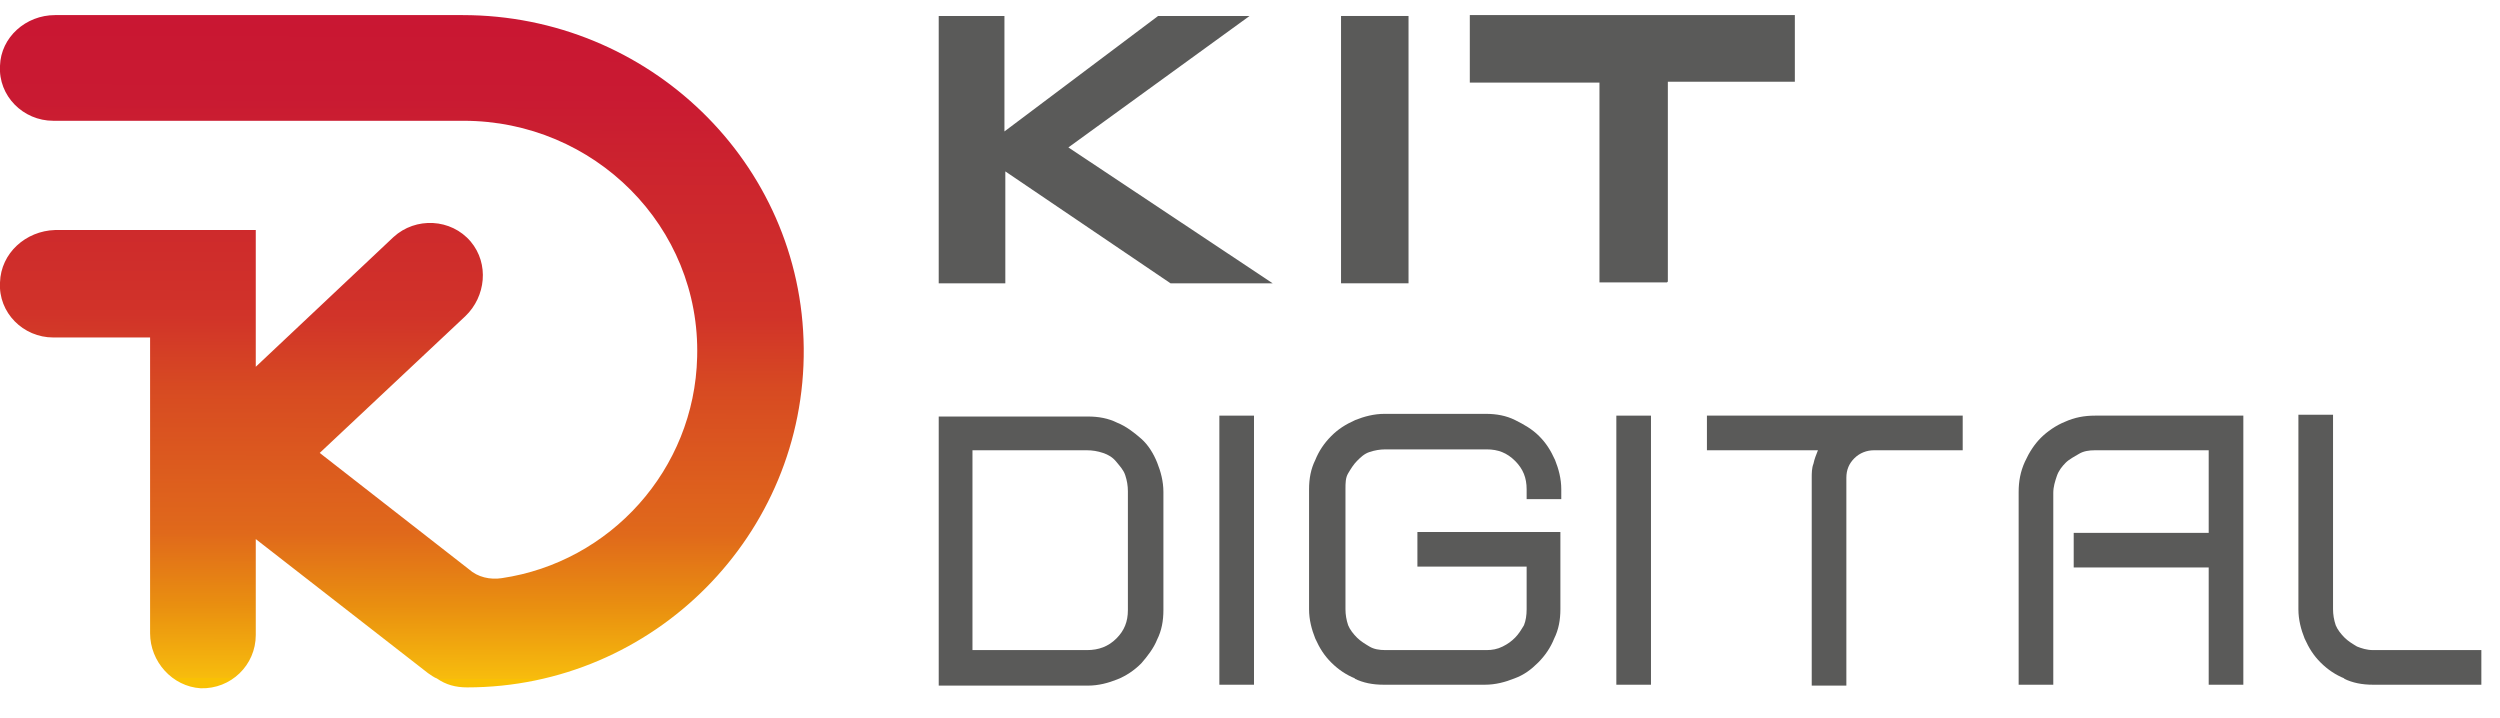 <?xml version="1.0" encoding="UTF-8"?> <svg xmlns="http://www.w3.org/2000/svg" xmlns:xlink="http://www.w3.org/1999/xlink" id="Capa_1" version="1.1" viewBox="0 0 281.5 80.9"><!-- Generator: Adobe Illustrator 29.7.1, SVG Export Plug-In . SVG Version: 2.1.1 Build 8) --><defs><style> .st0 { fill: #5a5a59; } .st1 { fill: url(#Degradado_sin_nombre_4); } </style><linearGradient id="Degradado_sin_nombre_4" data-name="Degradado sin nombre 4" x1="45.3" y1="88.5" x2="45.1" y2="6.7" gradientTransform="translate(0 83.1) scale(1 -1)" gradientUnits="userSpaceOnUse"><stop offset="0" stop-color="#c91433"></stop><stop offset=".2" stop-color="#c91a32"></stop><stop offset=".3" stop-color="#cc242e"></stop><stop offset=".5" stop-color="#d13329"></stop><stop offset=".6" stop-color="#d74a22"></stop><stop offset=".8" stop-color="#e0691b"></stop><stop offset=".9" stop-color="#e98f10"></stop><stop offset="1" stop-color="#f7bc0d"></stop><stop offset="1" stop-color="#f9c104"></stop></linearGradient></defs><g><path class="st0" d="M131,68.7c0,1.2-.2,2.3-.7,3.3-.4,1-1.1,1.9-1.8,2.7-.8.8-1.7,1.4-2.7,1.8-1,.4-2.1.7-3.3.7h-16.8v-30.3h16.8c1.2,0,2.3.2,3.3.7,1,.4,1.9,1.1,2.7,1.8s1.4,1.7,1.8,2.7c.4,1,.7,2.1.7,3.3v13.4h0ZM109.5,73.2h12.9c1.3,0,2.4-.4,3.3-1.3s1.3-1.9,1.3-3.2v-13.4c0-.6-.1-1.2-.3-1.8-.2-.6-.6-1-1-1.5s-.9-.8-1.5-1c-.6-.2-1.2-.3-1.8-.3h-12.9v22.5h0Z"></path><path class="st0" d="M141.2,77.1h-3.9v-30.3h3.9v30.3Z"></path><path class="st0" d="M152.6,76.4c-1-.4-1.9-1-2.7-1.8-.8-.8-1.3-1.6-1.8-2.7-.4-1-.7-2.1-.7-3.3v-13.5c0-1.2.2-2.3.7-3.3.4-1,1-1.9,1.8-2.7.8-.8,1.6-1.3,2.7-1.8,1-.4,2.1-.7,3.3-.7h11.4c1.2,0,2.3.2,3.3.7s1.9,1,2.7,1.8c.8.8,1.3,1.6,1.8,2.7.4,1,.7,2.1.7,3.3v1.1h-3.9v-1.1c0-1.3-.4-2.3-1.3-3.2s-1.9-1.3-3.2-1.3h-11.4c-.6,0-1.2.1-1.8.3s-1,.6-1.4,1-.7.9-1,1.4-.3,1.1-.3,1.8v13.5c0,.6.1,1.2.3,1.8.2.5.6,1,1,1.4.4.4.9.7,1.4,1s1.1.4,1.8.4h11.4c.6,0,1.2-.1,1.8-.4s1-.6,1.4-1c.4-.4.7-.9,1-1.4.2-.5.3-1.1.3-1.8v-4.8h-12.3v-3.9h16.1v8.7c0,1.2-.2,2.3-.7,3.3-.4,1-1,1.9-1.8,2.7-.8.8-1.6,1.4-2.7,1.8-1,.4-2.1.7-3.3.7h-11.4c-1.2,0-2.3-.2-3.3-.7Z"></path><path class="st0" d="M185.9,77.1h-3.9v-30.3h3.9v30.3Z"></path><path class="st0" d="M204.2,52.2c.1-.5.3-1,.5-1.5h-12.5v-3.9h28.8v3.9h-10c-.8,0-1.6.3-2.2.9-.6.6-.9,1.3-.9,2.2v23.4h-3.9v-23.4c0-.5,0-1.1.2-1.6h0Z"></path><path class="st0" d="M231.2,77.1h-3.9v-21.7c0-1.2.2-2.3.7-3.4.5-1.1,1.1-2,1.8-2.7s1.7-1.4,2.7-1.8c1.1-.5,2.2-.7,3.4-.7h16.7v30.3h-3.9v-13.2h-15.2v-3.9h15.2v-9.3h-12.8c-.7,0-1.3.1-1.8.4s-1.1.6-1.5,1c-.4.4-.8.9-1,1.5s-.4,1.2-.4,1.9v21.7h0Z"></path><path class="st0" d="M264,76.4c-1-.4-1.9-1-2.7-1.8-.8-.8-1.3-1.6-1.8-2.7-.4-1-.7-2.1-.7-3.3v-21.9h3.9v21.9c0,.6.1,1.2.3,1.8.2.5.6,1,1,1.4.4.4.9.7,1.4,1,.5.2,1.1.4,1.8.4h12.2v3.9h-12.2c-1.2,0-2.3-.2-3.3-.7h0Z"></path></g><g><path class="st0" d="M105.6,1.8h7.5v13l17.3-13h10.3l-20.4,14.8,23,15.3h-11.5l-18.6-12.6v12.6h-7.5V1.8h0Z"></path><path class="st0" d="M151,1.8h7.6v30.1h-7.6V1.8Z"></path><path class="st0" d="M187.7,31.8h-7.6V9.3h-14.6V1.7h36.6v7.5h-14.3v22.5Z"></path></g><path class="st1" d="M52.1,1.7H6.2C2.9,1.7.1,4.2,0,7.4c-.2,3.4,2.6,6.2,6,6.2h46.2c14.7,0,26.7,11.9,26.3,26.6-.3,12.7-9.8,23.1-22,24.9-1.3.2-2.7-.1-3.7-1l-16.8-13.1,16.4-15.4c2.3-2.2,2.7-5.9.6-8.4-2.2-2.6-6.2-2.8-8.7-.5l-15.5,14.6v-15.4H6.2C2.9,26,.1,28.5,0,31.8c-.2,3.4,2.6,6.2,6,6.2h10.9v33.3c0,3.2,2.5,6,5.7,6.2,3.4.1,6.2-2.6,6.2-6v-10.8l19.4,15.1c.3.2.7.5,1,.6,1,.7,2.1,1,3.4,1,21,0,38.1-17.2,37.9-38.2-.2-20.9-17.5-37.5-38.4-37.5h0Z"></path></svg> 